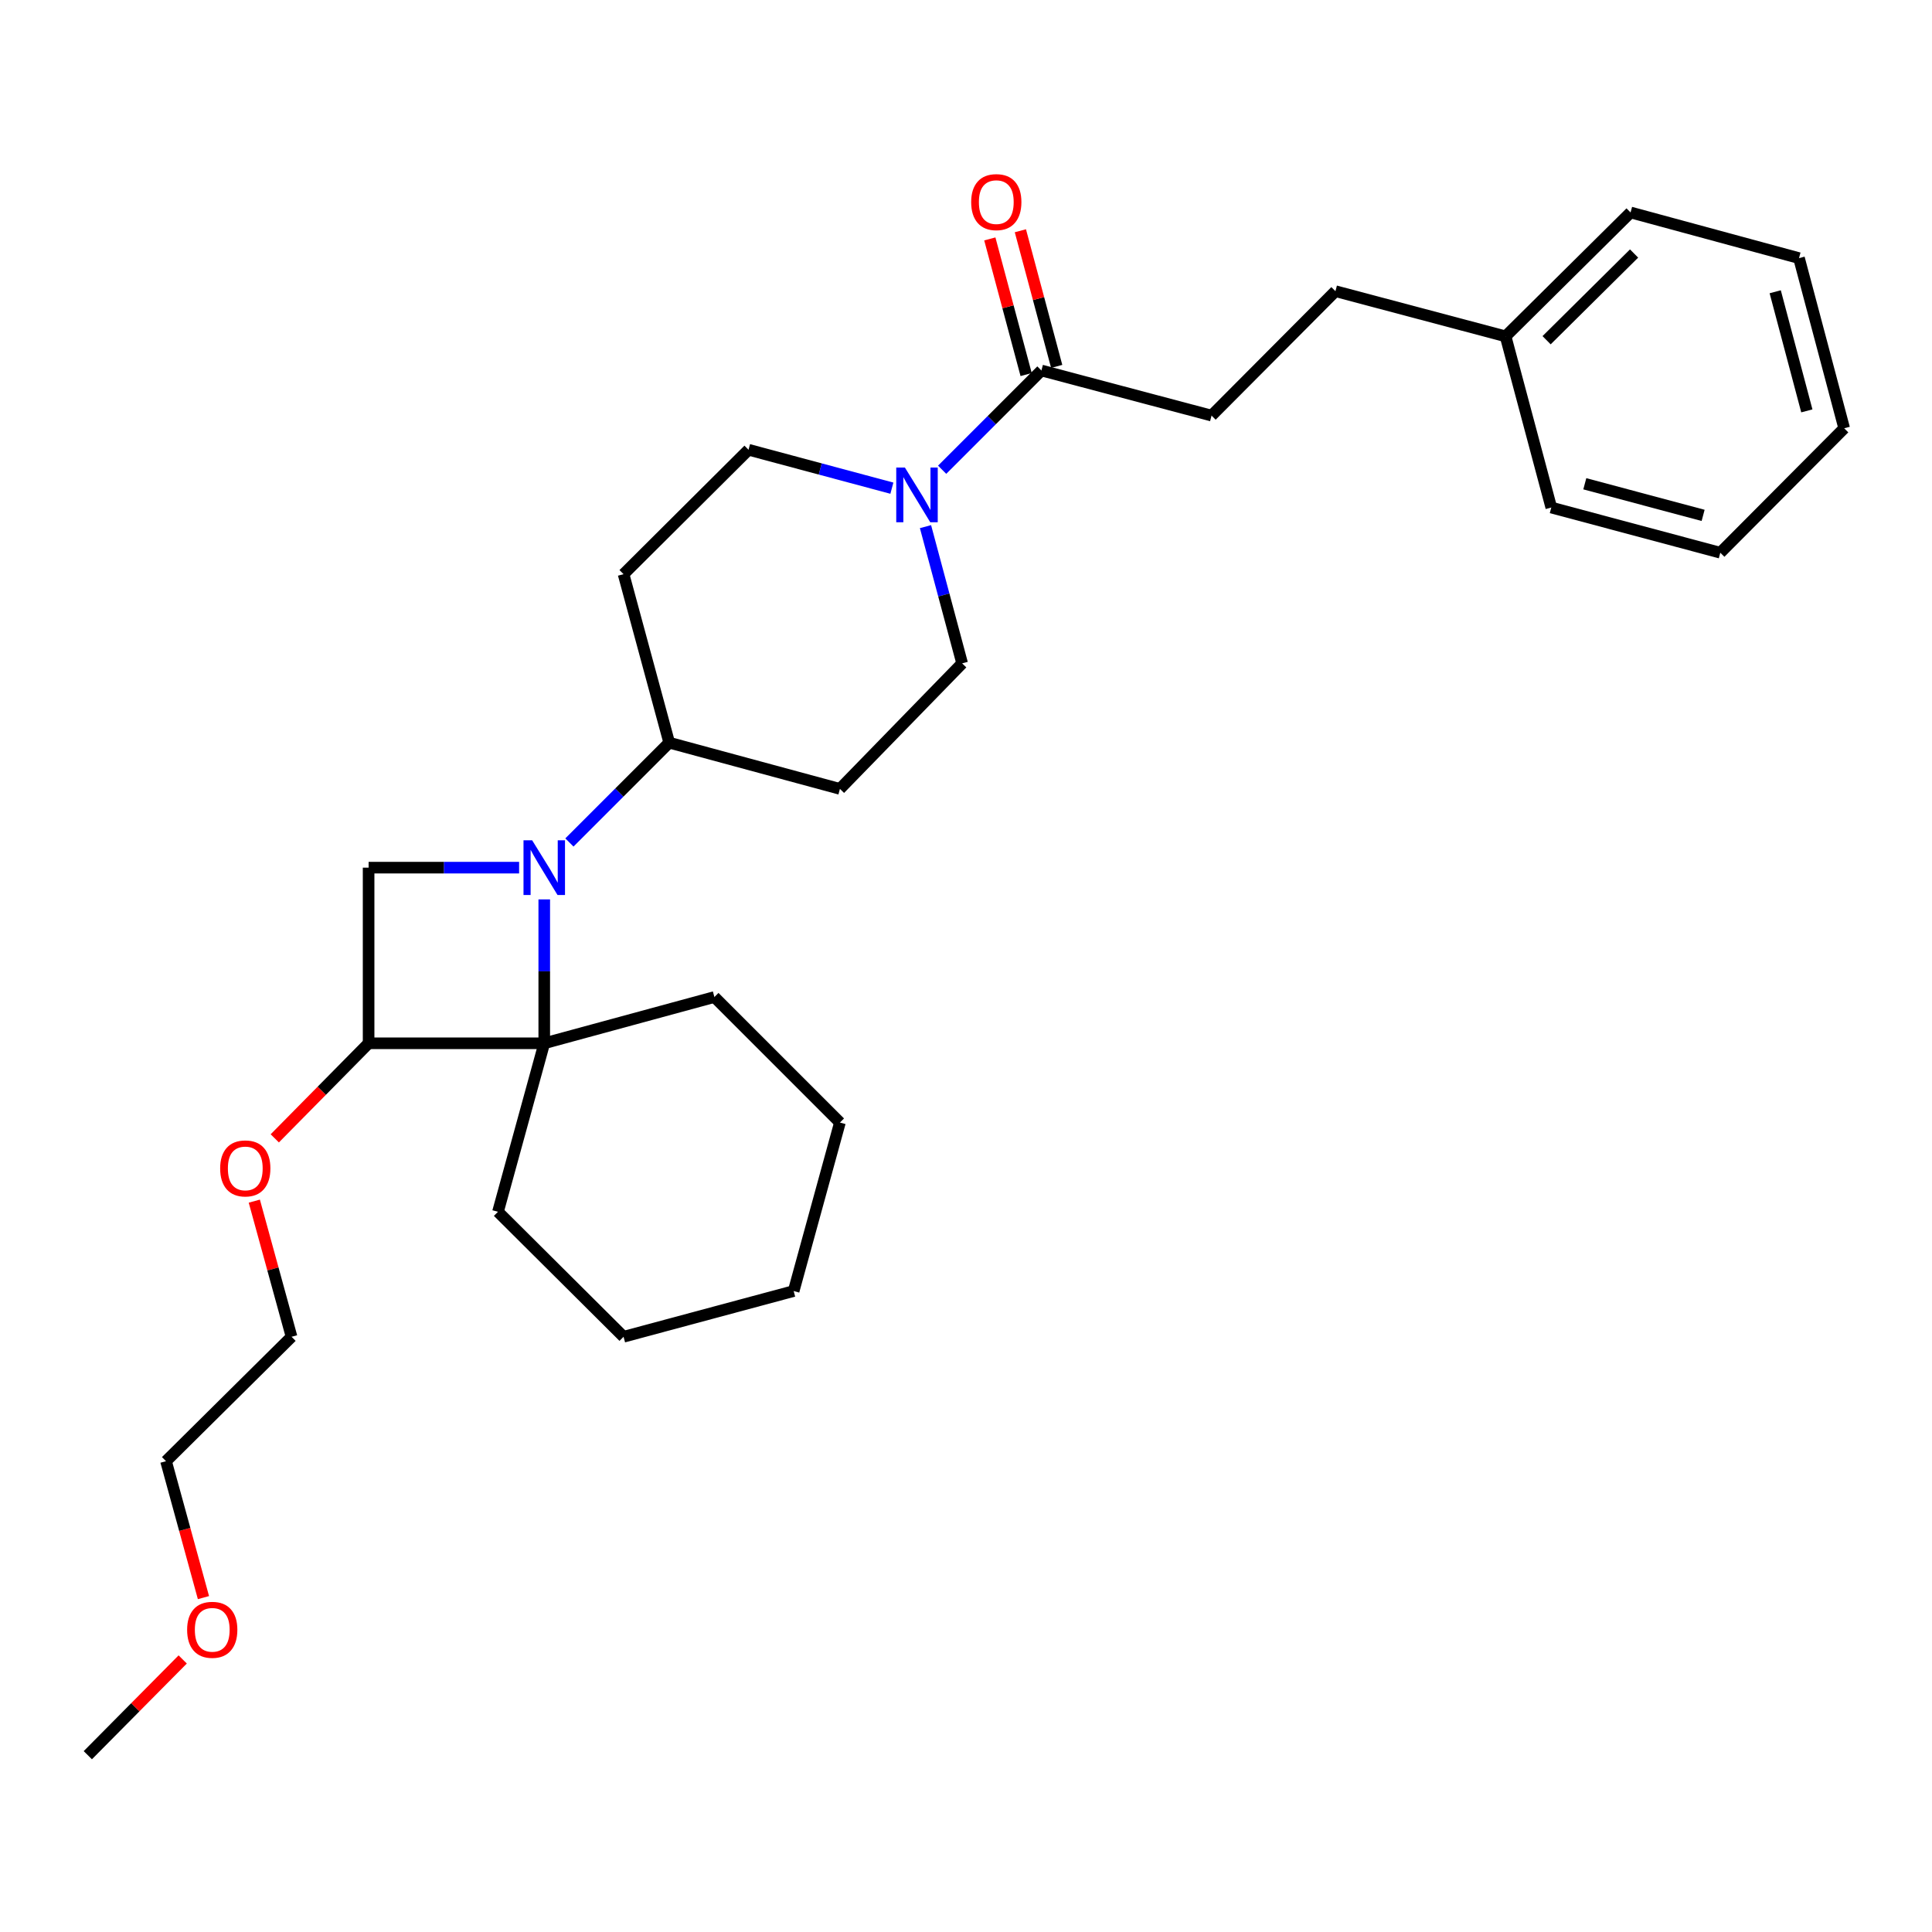 <?xml version='1.0' encoding='iso-8859-1'?>
<svg version='1.1' baseProfile='full'
              xmlns='http://www.w3.org/2000/svg'
                      xmlns:rdkit='http://www.rdkit.org/xml'
                      xmlns:xlink='http://www.w3.org/1999/xlink'
                  xml:space='preserve'
width='1000px' height='1000px' viewBox='0 0 1000 1000'>
<!-- END OF HEADER -->
<rect style='opacity:1.0;fill:#FFFFFF;stroke:none' width='1000' height='1000' x='0' y='0'> </rect>
<path class='bond-0' d='M 281.704,465.526 L 281.704,502.766' style='fill:none;fill-rule:evenodd;stroke:#0000FF;stroke-width:6px;stroke-linecap:butt;stroke-linejoin:miter;stroke-opacity:1' />
<path class='bond-0' d='M 281.704,502.766 L 281.704,540.006' style='fill:none;fill-rule:evenodd;stroke:#000000;stroke-width:6px;stroke-linecap:butt;stroke-linejoin:miter;stroke-opacity:1' />
<path class='bond-1' d='M 268.691,449.093 L 229.741,449.093' style='fill:none;fill-rule:evenodd;stroke:#0000FF;stroke-width:6px;stroke-linecap:butt;stroke-linejoin:miter;stroke-opacity:1' />
<path class='bond-1' d='M 229.741,449.093 L 190.791,449.093' style='fill:none;fill-rule:evenodd;stroke:#000000;stroke-width:6px;stroke-linecap:butt;stroke-linejoin:miter;stroke-opacity:1' />
<path class='bond-5' d='M 294.731,436.066 L 320.559,410.238' style='fill:none;fill-rule:evenodd;stroke:#0000FF;stroke-width:6px;stroke-linecap:butt;stroke-linejoin:miter;stroke-opacity:1' />
<path class='bond-5' d='M 320.559,410.238 L 346.387,384.41' style='fill:none;fill-rule:evenodd;stroke:#000000;stroke-width:6px;stroke-linecap:butt;stroke-linejoin:miter;stroke-opacity:1' />
<path class='bond-14' d='M 281.704,540.006 L 369.77,516.059' style='fill:none;fill-rule:evenodd;stroke:#000000;stroke-width:6px;stroke-linecap:butt;stroke-linejoin:miter;stroke-opacity:1' />
<path class='bond-15' d='M 281.704,540.006 L 257.757,627.217' style='fill:none;fill-rule:evenodd;stroke:#000000;stroke-width:6px;stroke-linecap:butt;stroke-linejoin:miter;stroke-opacity:1' />
<path class='bond-29' d='M 281.704,540.006 L 190.791,540.006' style='fill:none;fill-rule:evenodd;stroke:#000000;stroke-width:6px;stroke-linecap:butt;stroke-linejoin:miter;stroke-opacity:1' />
<path class='bond-2' d='M 190.791,449.093 L 190.791,540.006' style='fill:none;fill-rule:evenodd;stroke:#000000;stroke-width:6px;stroke-linecap:butt;stroke-linejoin:miter;stroke-opacity:1' />
<path class='bond-12' d='M 190.791,540.006 L 166.509,564.61' style='fill:none;fill-rule:evenodd;stroke:#000000;stroke-width:6px;stroke-linecap:butt;stroke-linejoin:miter;stroke-opacity:1' />
<path class='bond-12' d='M 166.509,564.61 L 142.226,589.214' style='fill:none;fill-rule:evenodd;stroke:#FF0000;stroke-width:6px;stroke-linecap:butt;stroke-linejoin:miter;stroke-opacity:1' />
<path class='bond-3' d='M 461.638,252.679 L 424.539,242.734' style='fill:none;fill-rule:evenodd;stroke:#0000FF;stroke-width:6px;stroke-linecap:butt;stroke-linejoin:miter;stroke-opacity:1' />
<path class='bond-3' d='M 424.539,242.734 L 387.441,232.789' style='fill:none;fill-rule:evenodd;stroke:#000000;stroke-width:6px;stroke-linecap:butt;stroke-linejoin:miter;stroke-opacity:1' />
<path class='bond-4' d='M 487.651,243.146 L 513.343,217.454' style='fill:none;fill-rule:evenodd;stroke:#0000FF;stroke-width:6px;stroke-linecap:butt;stroke-linejoin:miter;stroke-opacity:1' />
<path class='bond-4' d='M 513.343,217.454 L 539.035,191.762' style='fill:none;fill-rule:evenodd;stroke:#000000;stroke-width:6px;stroke-linecap:butt;stroke-linejoin:miter;stroke-opacity:1' />
<path class='bond-30' d='M 479.035,272.579 L 488.522,307.967' style='fill:none;fill-rule:evenodd;stroke:#0000FF;stroke-width:6px;stroke-linecap:butt;stroke-linejoin:miter;stroke-opacity:1' />
<path class='bond-30' d='M 488.522,307.967 L 498.008,343.355' style='fill:none;fill-rule:evenodd;stroke:#000000;stroke-width:6px;stroke-linecap:butt;stroke-linejoin:miter;stroke-opacity:1' />
<path class='bond-10' d='M 546.942,189.644 L 537.543,154.539' style='fill:none;fill-rule:evenodd;stroke:#000000;stroke-width:6px;stroke-linecap:butt;stroke-linejoin:miter;stroke-opacity:1' />
<path class='bond-10' d='M 537.543,154.539 L 528.143,119.433' style='fill:none;fill-rule:evenodd;stroke:#FF0000;stroke-width:6px;stroke-linecap:butt;stroke-linejoin:miter;stroke-opacity:1' />
<path class='bond-10' d='M 531.128,193.879 L 521.729,158.773' style='fill:none;fill-rule:evenodd;stroke:#000000;stroke-width:6px;stroke-linecap:butt;stroke-linejoin:miter;stroke-opacity:1' />
<path class='bond-10' d='M 521.729,158.773 L 512.329,123.667' style='fill:none;fill-rule:evenodd;stroke:#FF0000;stroke-width:6px;stroke-linecap:butt;stroke-linejoin:miter;stroke-opacity:1' />
<path class='bond-11' d='M 539.035,191.762 L 627.101,215.117' style='fill:none;fill-rule:evenodd;stroke:#000000;stroke-width:6px;stroke-linecap:butt;stroke-linejoin:miter;stroke-opacity:1' />
<path class='bond-6' d='M 346.387,384.41 L 434.744,408.33' style='fill:none;fill-rule:evenodd;stroke:#000000;stroke-width:6px;stroke-linecap:butt;stroke-linejoin:miter;stroke-opacity:1' />
<path class='bond-7' d='M 346.387,384.41 L 322.758,297.19' style='fill:none;fill-rule:evenodd;stroke:#000000;stroke-width:6px;stroke-linecap:butt;stroke-linejoin:miter;stroke-opacity:1' />
<path class='bond-9' d='M 434.744,408.33 L 498.008,343.355' style='fill:none;fill-rule:evenodd;stroke:#000000;stroke-width:6px;stroke-linecap:butt;stroke-linejoin:miter;stroke-opacity:1' />
<path class='bond-8' d='M 322.758,297.19 L 387.441,232.789' style='fill:none;fill-rule:evenodd;stroke:#000000;stroke-width:6px;stroke-linecap:butt;stroke-linejoin:miter;stroke-opacity:1' />
<path class='bond-13' d='M 627.101,215.117 L 691.221,150.716' style='fill:none;fill-rule:evenodd;stroke:#000000;stroke-width:6px;stroke-linecap:butt;stroke-linejoin:miter;stroke-opacity:1' />
<path class='bond-18' d='M 131.629,621.71 L 141.27,656.809' style='fill:none;fill-rule:evenodd;stroke:#FF0000;stroke-width:6px;stroke-linecap:butt;stroke-linejoin:miter;stroke-opacity:1' />
<path class='bond-18' d='M 141.27,656.809 L 150.91,691.909' style='fill:none;fill-rule:evenodd;stroke:#000000;stroke-width:6px;stroke-linecap:butt;stroke-linejoin:miter;stroke-opacity:1' />
<path class='bond-16' d='M 691.221,150.716 L 779.287,174.09' style='fill:none;fill-rule:evenodd;stroke:#000000;stroke-width:6px;stroke-linecap:butt;stroke-linejoin:miter;stroke-opacity:1' />
<path class='bond-23' d='M 369.77,516.059 L 434.744,581.024' style='fill:none;fill-rule:evenodd;stroke:#000000;stroke-width:6px;stroke-linecap:butt;stroke-linejoin:miter;stroke-opacity:1' />
<path class='bond-24' d='M 257.757,627.217 L 322.758,691.909' style='fill:none;fill-rule:evenodd;stroke:#000000;stroke-width:6px;stroke-linecap:butt;stroke-linejoin:miter;stroke-opacity:1' />
<path class='bond-20' d='M 779.287,174.09 L 843.979,109.971' style='fill:none;fill-rule:evenodd;stroke:#000000;stroke-width:6px;stroke-linecap:butt;stroke-linejoin:miter;stroke-opacity:1' />
<path class='bond-20' d='M 800.515,176.1 L 845.799,131.216' style='fill:none;fill-rule:evenodd;stroke:#000000;stroke-width:6px;stroke-linecap:butt;stroke-linejoin:miter;stroke-opacity:1' />
<path class='bond-21' d='M 779.287,174.09 L 802.942,262.702' style='fill:none;fill-rule:evenodd;stroke:#000000;stroke-width:6px;stroke-linecap:butt;stroke-linejoin:miter;stroke-opacity:1' />
<path class='bond-17' d='M 105.307,826.922 L 95.622,791.616' style='fill:none;fill-rule:evenodd;stroke:#FF0000;stroke-width:6px;stroke-linecap:butt;stroke-linejoin:miter;stroke-opacity:1' />
<path class='bond-17' d='M 95.622,791.616 L 85.936,756.31' style='fill:none;fill-rule:evenodd;stroke:#000000;stroke-width:6px;stroke-linecap:butt;stroke-linejoin:miter;stroke-opacity:1' />
<path class='bond-22' d='M 94.568,858.928 L 70.011,883.707' style='fill:none;fill-rule:evenodd;stroke:#FF0000;stroke-width:6px;stroke-linecap:butt;stroke-linejoin:miter;stroke-opacity:1' />
<path class='bond-22' d='M 70.011,883.707 L 45.455,908.486' style='fill:none;fill-rule:evenodd;stroke:#000000;stroke-width:6px;stroke-linecap:butt;stroke-linejoin:miter;stroke-opacity:1' />
<path class='bond-19' d='M 150.91,691.909 L 85.936,756.31' style='fill:none;fill-rule:evenodd;stroke:#000000;stroke-width:6px;stroke-linecap:butt;stroke-linejoin:miter;stroke-opacity:1' />
<path class='bond-25' d='M 843.979,109.971 L 931.162,133.609' style='fill:none;fill-rule:evenodd;stroke:#000000;stroke-width:6px;stroke-linecap:butt;stroke-linejoin:miter;stroke-opacity:1' />
<path class='bond-26' d='M 802.942,262.702 L 890.426,286.085' style='fill:none;fill-rule:evenodd;stroke:#000000;stroke-width:6px;stroke-linecap:butt;stroke-linejoin:miter;stroke-opacity:1' />
<path class='bond-26' d='M 820.292,250.394 L 881.531,266.762' style='fill:none;fill-rule:evenodd;stroke:#000000;stroke-width:6px;stroke-linecap:butt;stroke-linejoin:miter;stroke-opacity:1' />
<path class='bond-31' d='M 434.744,581.024 L 410.797,668.244' style='fill:none;fill-rule:evenodd;stroke:#000000;stroke-width:6px;stroke-linecap:butt;stroke-linejoin:miter;stroke-opacity:1' />
<path class='bond-27' d='M 322.758,691.909 L 410.797,668.244' style='fill:none;fill-rule:evenodd;stroke:#000000;stroke-width:6px;stroke-linecap:butt;stroke-linejoin:miter;stroke-opacity:1' />
<path class='bond-32' d='M 931.162,133.609 L 954.545,221.675' style='fill:none;fill-rule:evenodd;stroke:#000000;stroke-width:6px;stroke-linecap:butt;stroke-linejoin:miter;stroke-opacity:1' />
<path class='bond-32' d='M 918.847,151.02 L 935.215,212.666' style='fill:none;fill-rule:evenodd;stroke:#000000;stroke-width:6px;stroke-linecap:butt;stroke-linejoin:miter;stroke-opacity:1' />
<path class='bond-28' d='M 890.426,286.085 L 954.545,221.675' style='fill:none;fill-rule:evenodd;stroke:#000000;stroke-width:6px;stroke-linecap:butt;stroke-linejoin:miter;stroke-opacity:1' />
<path  class='atom-0' d='M 275.444 434.933
L 284.724 449.933
Q 285.644 451.413, 287.124 454.093
Q 288.604 456.773, 288.684 456.933
L 288.684 434.933
L 292.444 434.933
L 292.444 463.253
L 288.564 463.253
L 278.604 446.853
Q 277.444 444.933, 276.204 442.733
Q 275.004 440.533, 274.644 439.853
L 274.644 463.253
L 270.964 463.253
L 270.964 434.933
L 275.444 434.933
' fill='#0000FF'/>
<path  class='atom-4' d='M 468.374 242.003
L 477.654 257.003
Q 478.574 258.483, 480.054 261.163
Q 481.534 263.843, 481.614 264.003
L 481.614 242.003
L 485.374 242.003
L 485.374 270.323
L 481.494 270.323
L 471.534 253.923
Q 470.374 252.003, 469.134 249.803
Q 467.934 247.603, 467.574 246.923
L 467.574 270.323
L 463.894 270.323
L 463.894 242.003
L 468.374 242.003
' fill='#0000FF'/>
<path  class='atom-11' d='M 502.68 104.612
Q 502.68 97.812, 506.04 94.012
Q 509.4 90.212, 515.68 90.212
Q 521.96 90.212, 525.32 94.012
Q 528.68 97.812, 528.68 104.612
Q 528.68 111.492, 525.28 115.412
Q 521.88 119.292, 515.68 119.292
Q 509.44 119.292, 506.04 115.412
Q 502.68 111.532, 502.68 104.612
M 515.68 116.092
Q 520 116.092, 522.32 113.212
Q 524.68 110.292, 524.68 104.612
Q 524.68 99.052, 522.32 96.252
Q 520 93.412, 515.68 93.412
Q 511.36 93.412, 509 96.212
Q 506.68 99.012, 506.68 104.612
Q 506.68 110.332, 509 113.212
Q 511.36 116.092, 515.68 116.092
' fill='#FF0000'/>
<path  class='atom-13' d='M 113.954 604.769
Q 113.954 597.969, 117.314 594.169
Q 120.674 590.369, 126.954 590.369
Q 133.234 590.369, 136.594 594.169
Q 139.954 597.969, 139.954 604.769
Q 139.954 611.649, 136.554 615.569
Q 133.154 619.449, 126.954 619.449
Q 120.714 619.449, 117.314 615.569
Q 113.954 611.689, 113.954 604.769
M 126.954 616.249
Q 131.274 616.249, 133.594 613.369
Q 135.954 610.449, 135.954 604.769
Q 135.954 599.209, 133.594 596.409
Q 131.274 593.569, 126.954 593.569
Q 122.634 593.569, 120.274 596.369
Q 117.954 599.169, 117.954 604.769
Q 117.954 610.489, 120.274 613.369
Q 122.634 616.249, 126.954 616.249
' fill='#FF0000'/>
<path  class='atom-18' d='M 96.856 843.583
Q 96.856 836.783, 100.216 832.983
Q 103.576 829.183, 109.856 829.183
Q 116.136 829.183, 119.496 832.983
Q 122.856 836.783, 122.856 843.583
Q 122.856 850.463, 119.456 854.383
Q 116.056 858.263, 109.856 858.263
Q 103.616 858.263, 100.216 854.383
Q 96.856 850.503, 96.856 843.583
M 109.856 855.063
Q 114.176 855.063, 116.496 852.183
Q 118.856 849.263, 118.856 843.583
Q 118.856 838.023, 116.496 835.223
Q 114.176 832.383, 109.856 832.383
Q 105.536 832.383, 103.176 835.183
Q 100.856 837.983, 100.856 843.583
Q 100.856 849.303, 103.176 852.183
Q 105.536 855.063, 109.856 855.063
' fill='#FF0000'/>
</svg>
